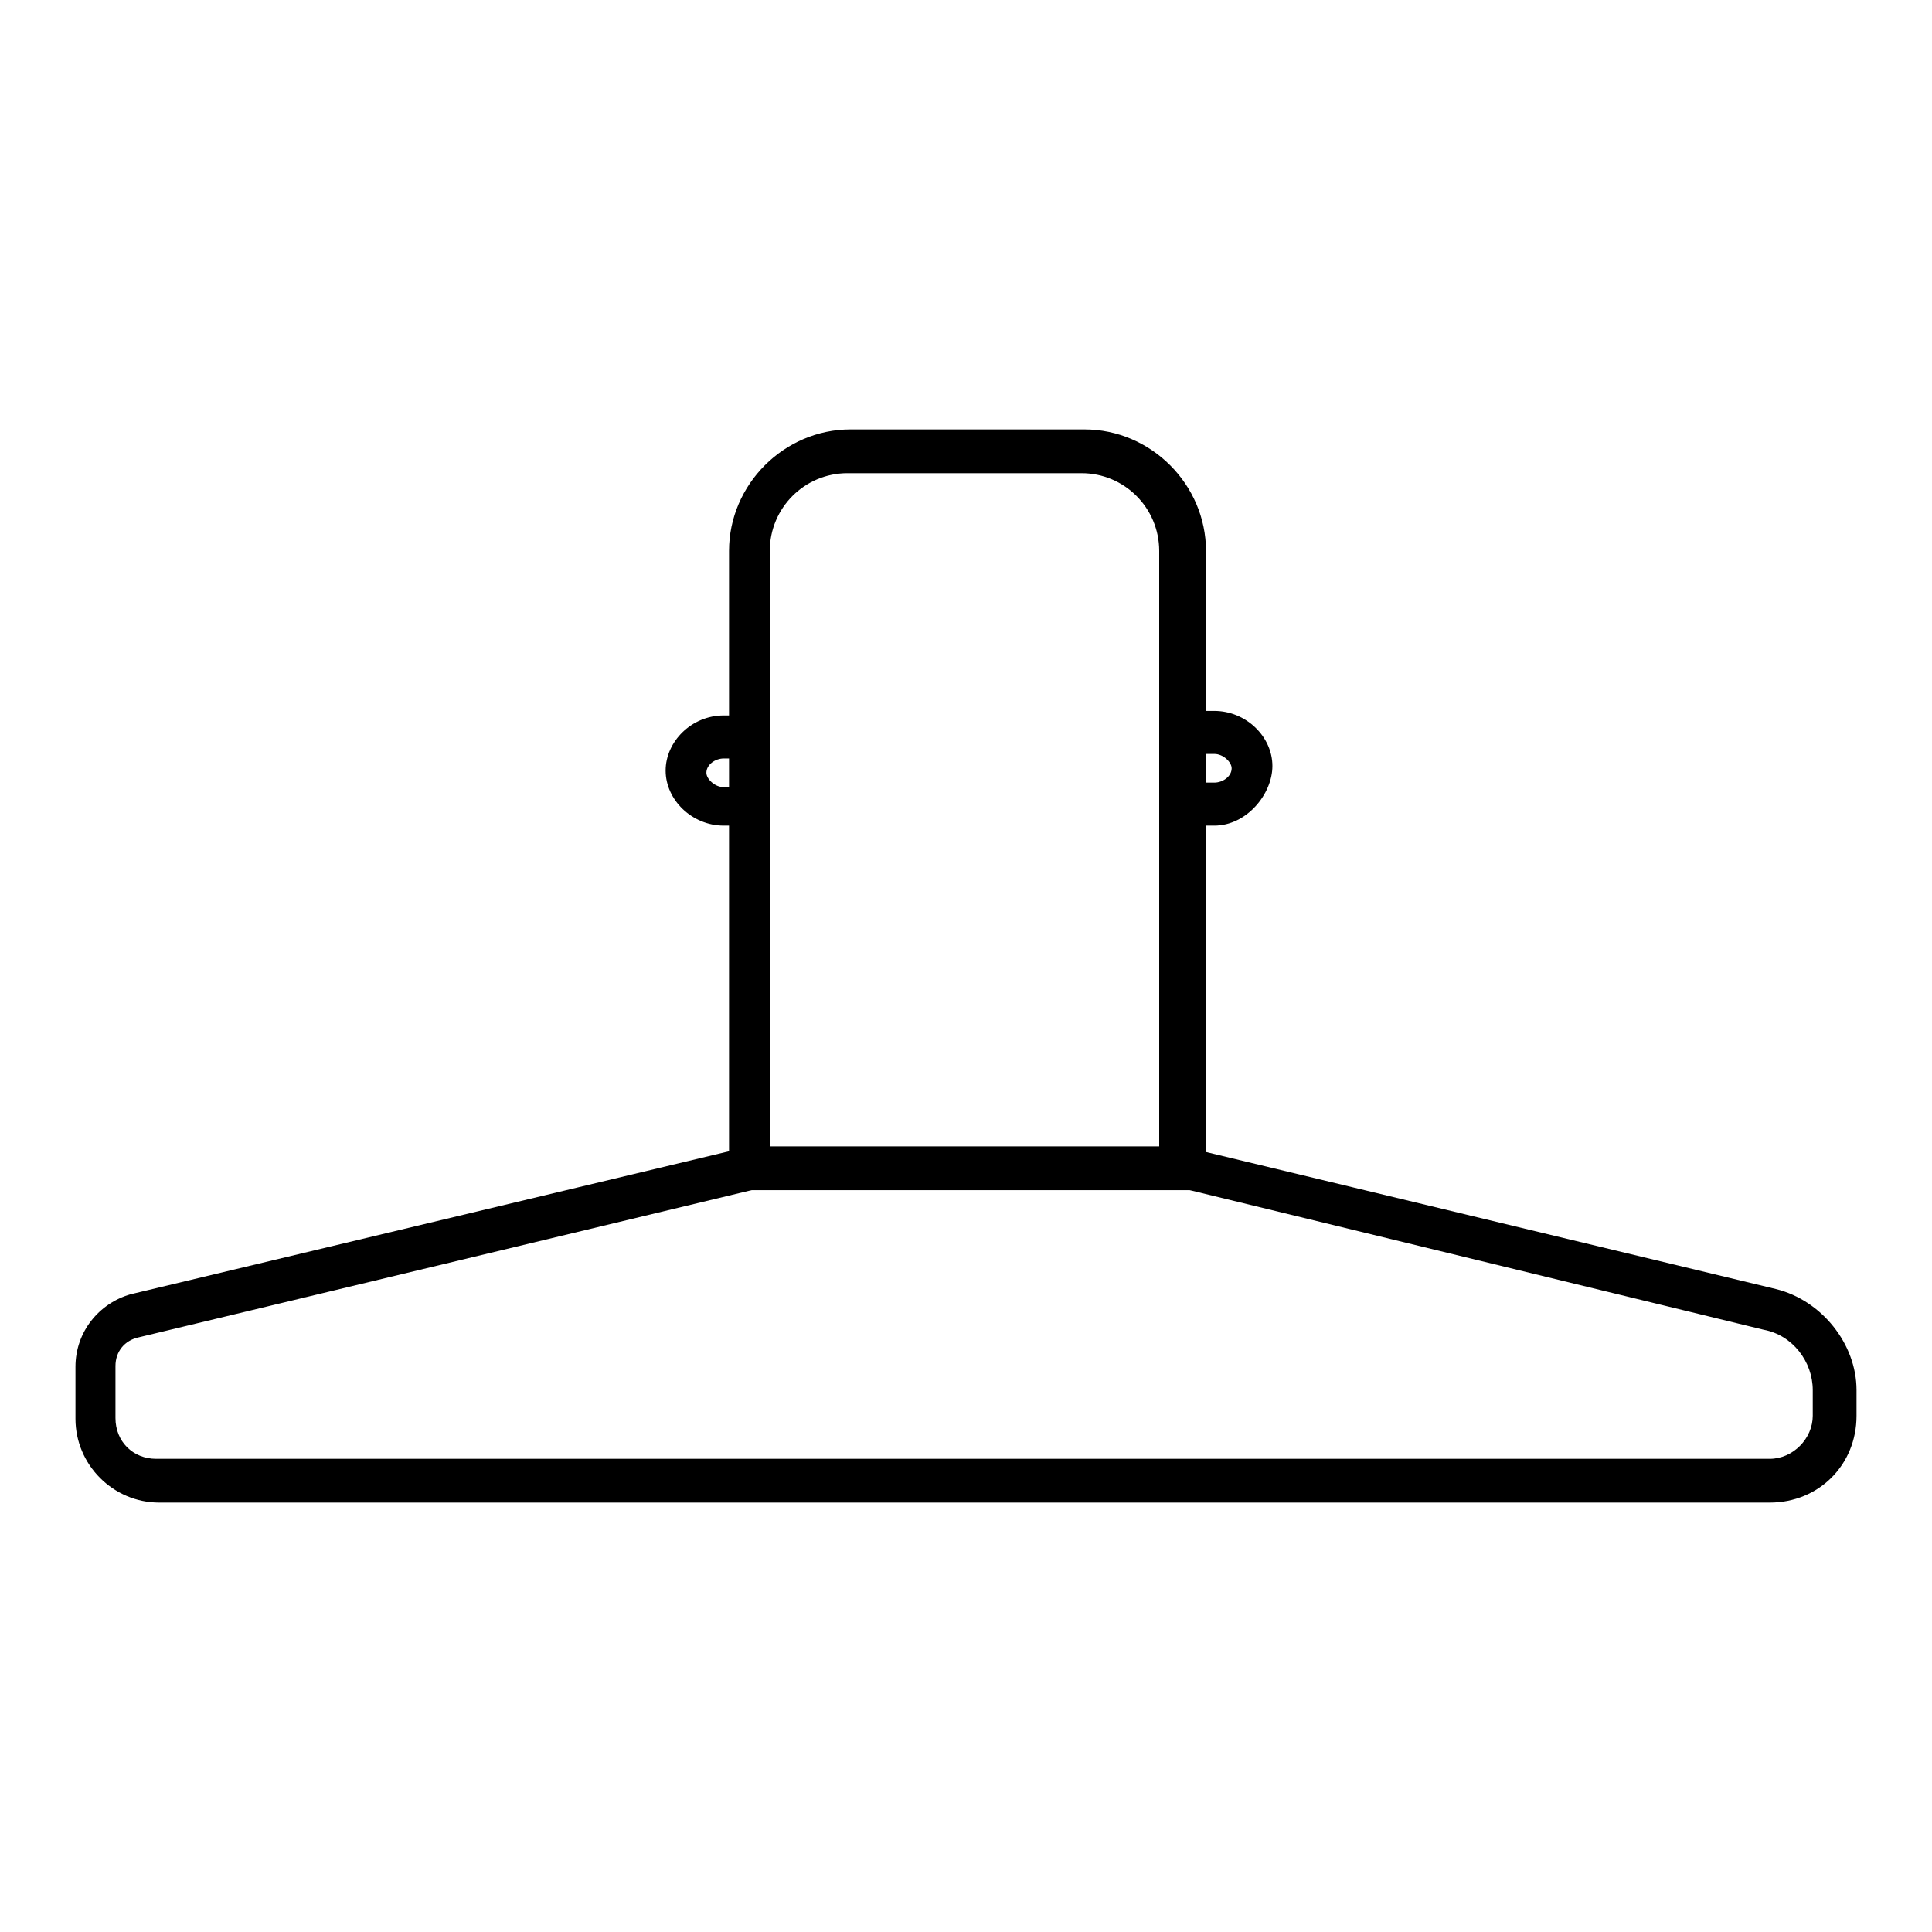 <?xml version="1.0" encoding="utf-8"?>
<!-- Svg Vector Icons : http://www.onlinewebfonts.com/icon -->
<!DOCTYPE svg PUBLIC "-//W3C//DTD SVG 1.1//EN" "http://www.w3.org/Graphics/SVG/1.1/DTD/svg11.dtd">
<svg version="1.1" xmlns="http://www.w3.org/2000/svg" xmlns:xlink="http://www.w3.org/1999/xlink" x="0px" y="0px" viewBox="0 0 256 256" enable-background="new 0 0 256 256" xml:space="preserve">
<g> <path fill="#000000" d="M159.4,157.7H96.6V73c0-8.8,7.3-16.1,16.1-16.1h31c8.8,0,16.1,7.3,16.1,16.1v84.7H159.4z M102.3,151.9h51.3 V73c0-5.7-4.6-10.3-10.3-10.3h-31c-5.7,0-10.3,4.6-10.3,10.3v78.9H102.3z"/> <path fill="#000000" d="M234.5,199.1H21.1c-6.1,0-11.1-5-11.1-11.1v-6.9c0-4.6,3.1-8.4,7.3-9.6l81.6-19.5h58.2l78.2,18.8 c6.1,1.5,10.7,7.3,10.7,13.4v3.4C246,194.1,241,199.1,234.5,199.1z M99.6,157.7l-81.2,19.5c-1.9,0.4-3.1,1.9-3.1,3.8v6.9 c0,3.1,2.3,5.4,5.4,5.4h213.8c3.1,0,5.7-2.7,5.7-5.7v-3.4c0-3.8-2.7-7.3-6.5-8L156,157.3H99.6V157.7z M160.9,109.4h-4.6v-5.7h4.6 c1.1,0,2.3-0.8,2.3-1.9c0-0.8-1.1-1.9-2.3-1.9h-4.6v-5.7h4.6c4.2,0,7.7,3.4,7.7,7.3C168.6,105.2,165.2,109.4,160.9,109.4 L160.9,109.4z M99.3,109.4h-3.4c-4.2,0-7.7-3.4-7.7-7.3c0-3.8,3.4-7.3,7.7-7.3h3.4v5.7h-3.4c-1.1,0-2.3,0.8-2.3,1.9 c0,0.8,1.1,1.9,2.3,1.9h3.4V109.4z"/></g>
</svg>